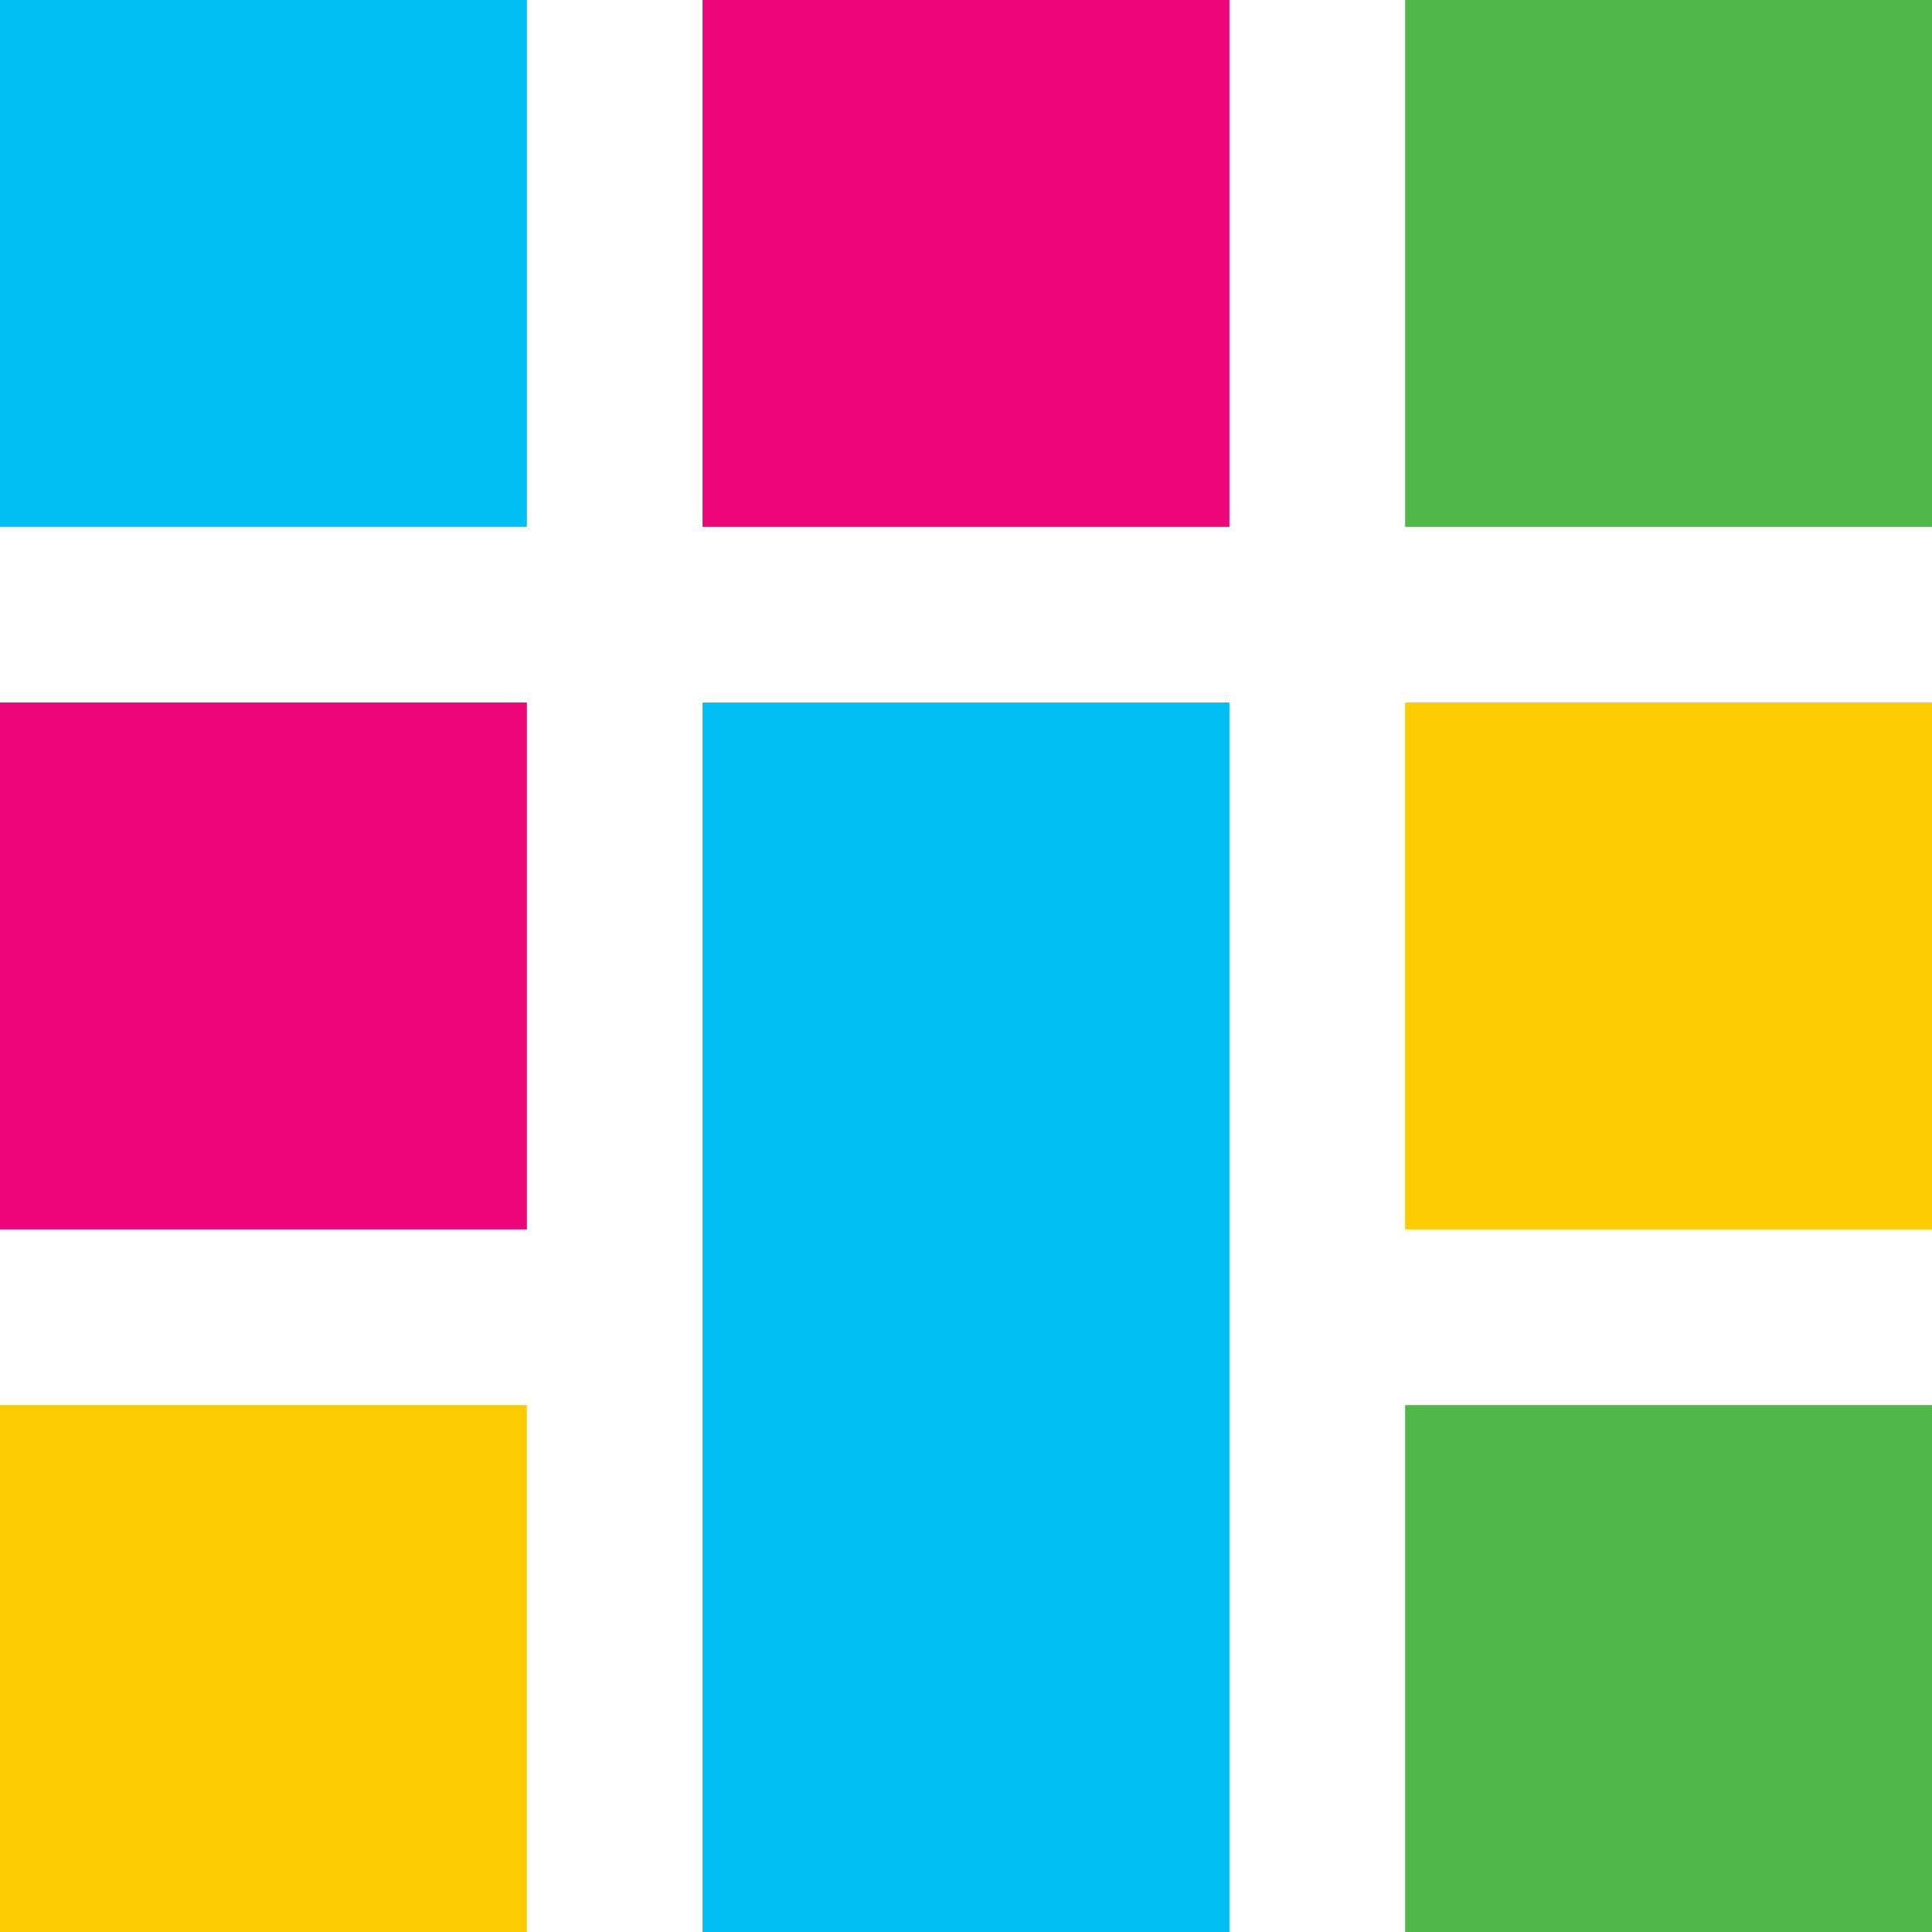 <?xml version="1.0" encoding="UTF-8"?> <svg xmlns="http://www.w3.org/2000/svg" width="32" height="32" viewBox="0 0 32 32" fill="none"><path d="M8.727 0H0V8.727H8.727V0Z" fill="#00C0F3"></path><path d="M20.363 -0H11.636V8.727H20.363V-0Z" fill="#ED0677"></path><path d="M32 -0H23.273V8.727H32V-0Z" fill="#50B848"></path><path d="M8.727 11.636H0V20.363H8.727V11.636Z" fill="#ED0677"></path><path d="M20.363 11.636H11.636V32H20.363V11.636Z" fill="#00C0F3"></path><path d="M32 11.636H23.273V20.363H32V11.636Z" fill="#FFCB05"></path><path d="M8.727 23.273H0V32H8.727V23.273Z" fill="#FFCB05"></path><path d="M32 23.273H23.273V32H32V23.273Z" fill="#50B848"></path></svg> 